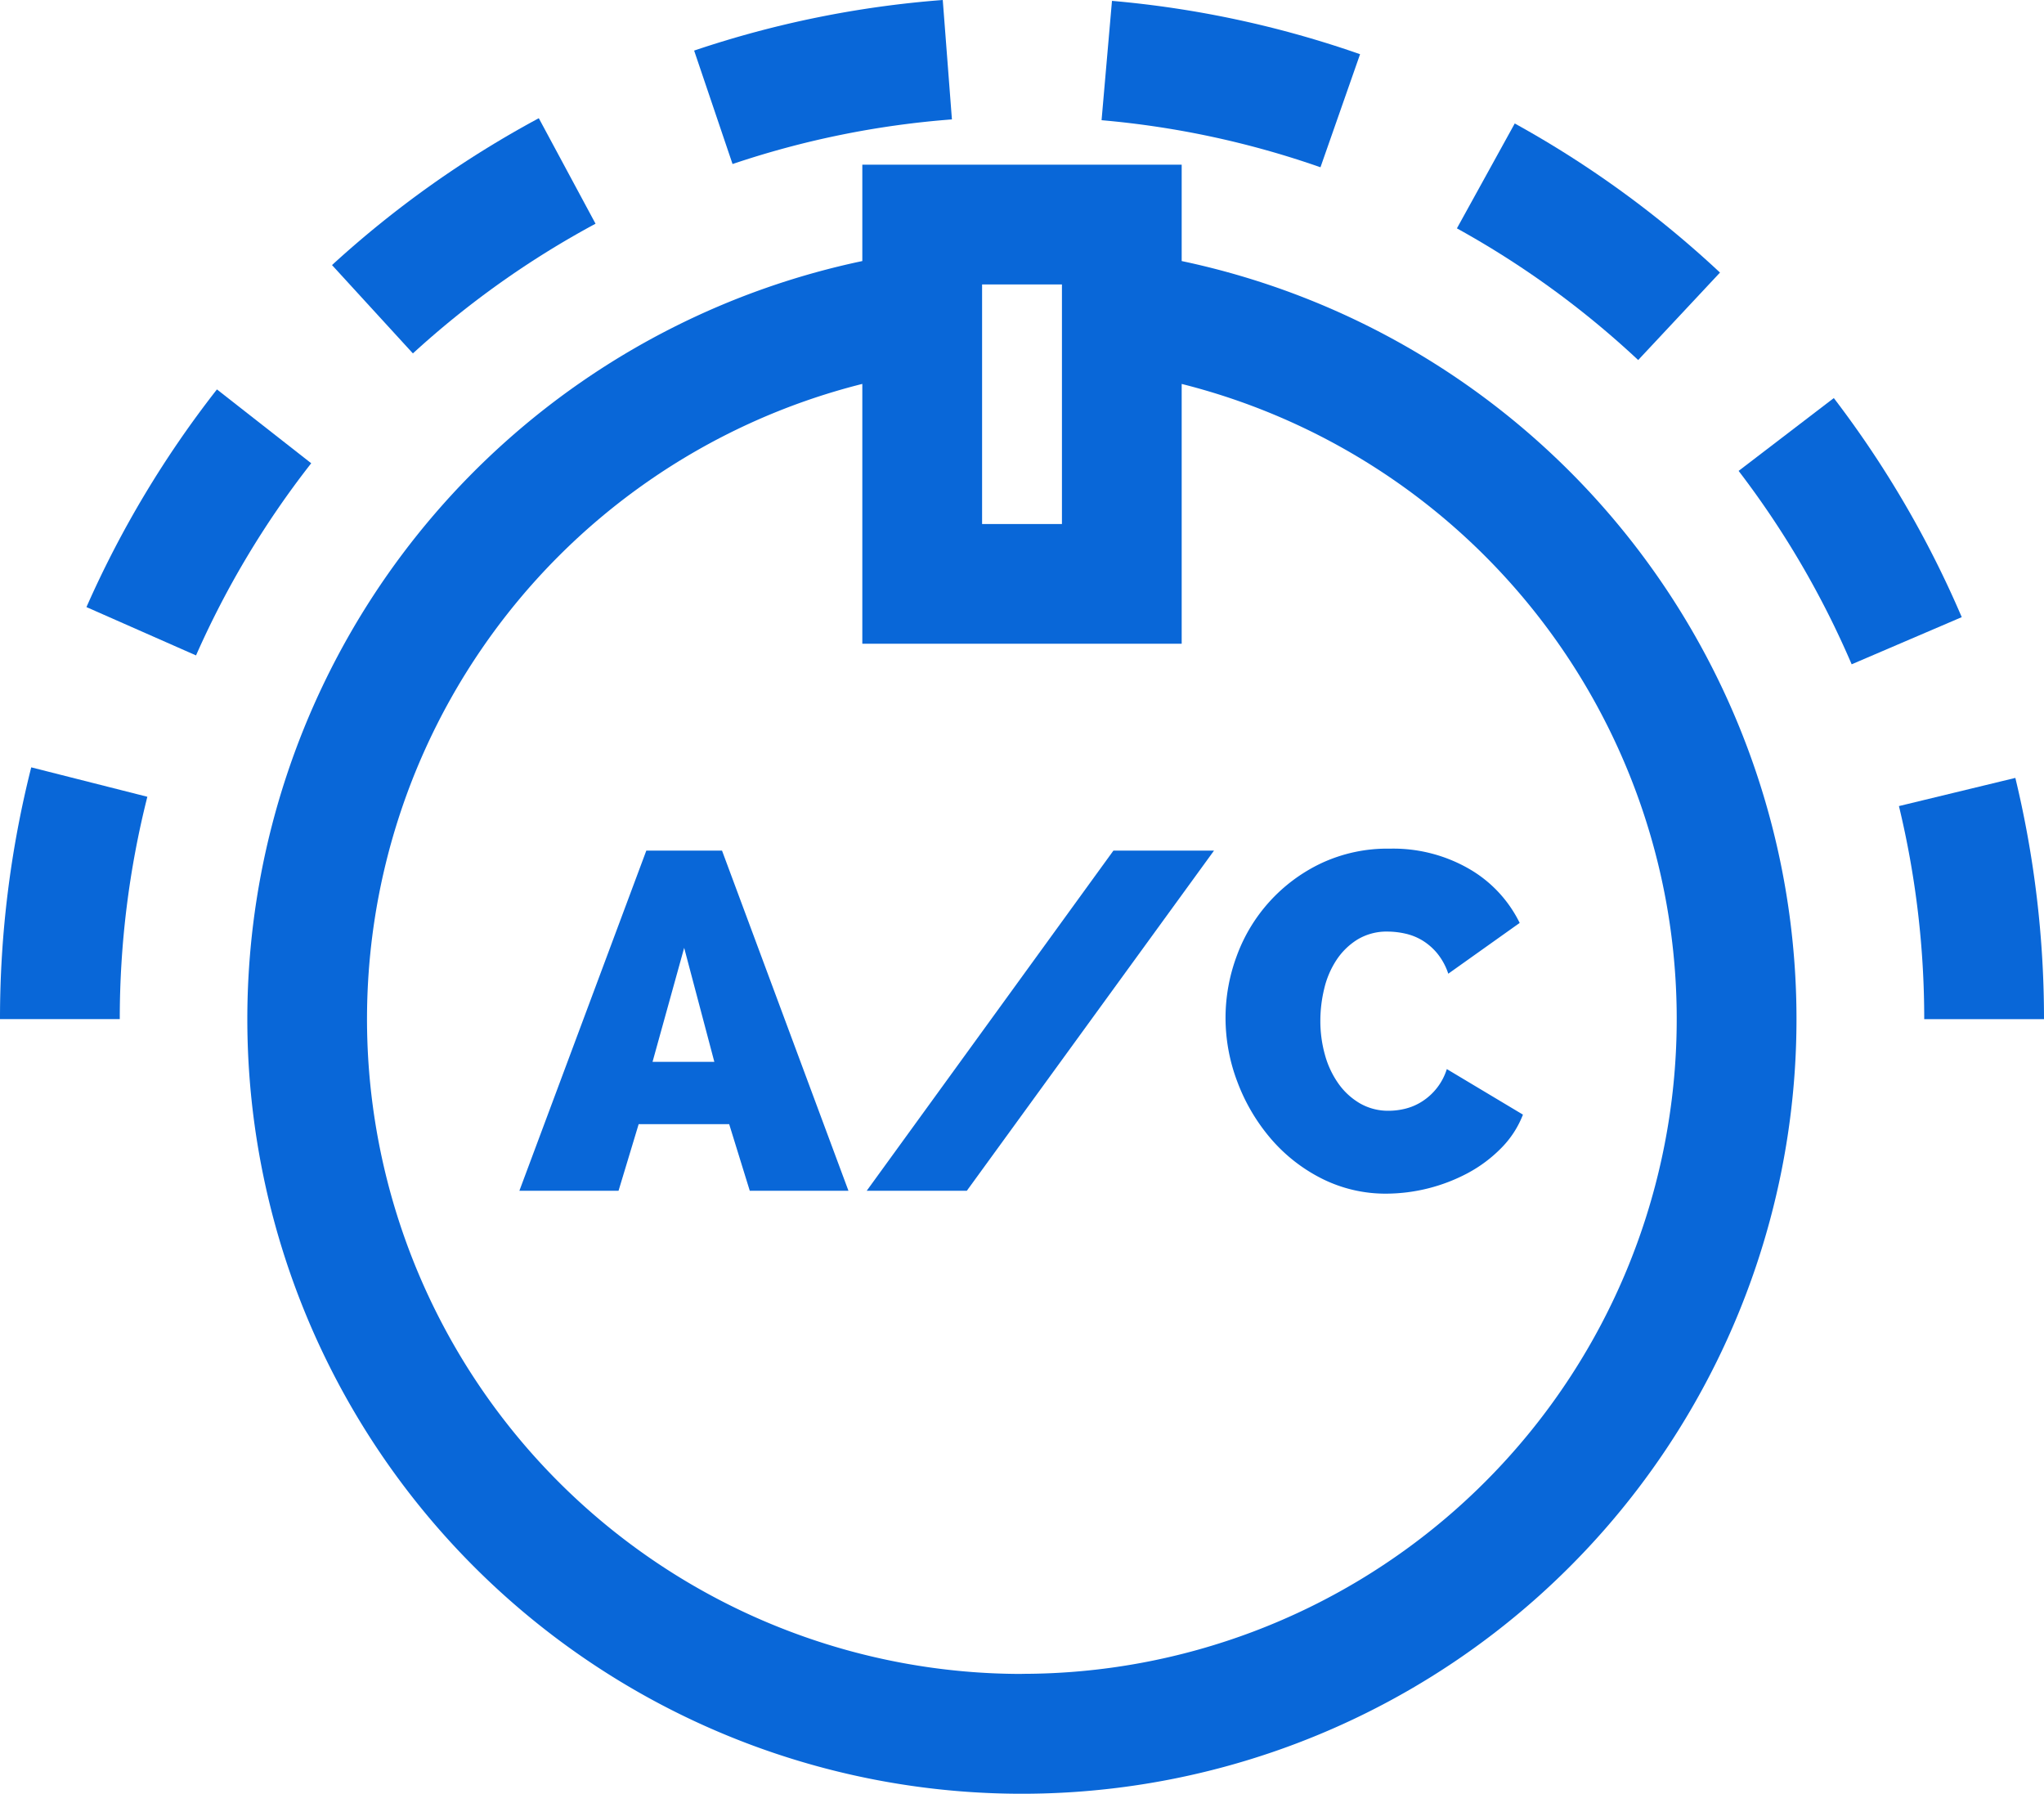 <svg xmlns="http://www.w3.org/2000/svg" width="68.705" height="60.284" viewBox="0 0 68.705 60.284"><g id="air-conditioner_2_" data-name="air-conditioner (2)" transform="translate(0 -31.379)"><g id="Group_4511" data-name="Group 4511" transform="translate(2.906 44.465)"><g id="Group_4510" data-name="Group 4510" transform="translate(0 0)"><path id="Path_2790" data-name="Path 2790" d="M26.045,128.9a34.369,34.369,0,0,0-4.386,7.316l3.683,1.624a30.339,30.339,0,0,1,3.872-6.458Z" transform="translate(-21.659 -128.898)" fill="#0967d8"></path></g></g><g id="Group_4513" data-name="Group 4513" transform="translate(0 57.169)"><g id="Group_4512" data-name="Group 4512"><path id="Path_2791" data-name="Path 2791" d="M1.05,223.57A34.484,34.484,0,0,0,0,232.031H4.026a30.454,30.454,0,0,1,.927-7.472Z" transform="translate(0 -223.57)" fill="#0967d8"></path></g></g><g id="Group_4515" data-name="Group 4515" transform="translate(48.974 35.528)"><g id="Group_4514" data-name="Group 4514"><path id="Path_2792" data-name="Path 2792" d="M366.9,62.3l-1.944,3.525a30.443,30.443,0,0,1,6.093,4.426l2.75-2.94A34.466,34.466,0,0,0,366.9,62.3Z" transform="translate(-364.959 -62.299)" fill="#0967d8"></path></g></g><g id="Group_4517" data-name="Group 4517" transform="translate(23.332 31.379)"><g id="Group_4516" data-name="Group 4516" transform="translate(0 0)"><path id="Path_2793" data-name="Path 2793" d="M182.229,31.379a34.254,34.254,0,0,0-8.357,1.7l1.291,3.813a30.231,30.231,0,0,1,7.374-1.5Z" transform="translate(-173.872 -31.379)" fill="#0967d8"></path></g></g><g id="Group_4519" data-name="Group 4519" transform="translate(11.16 35.352)"><g id="Group_4518" data-name="Group 4518" transform="translate(0 0)"><path id="Path_2794" data-name="Path 2794" d="M90.115,60.986a34.467,34.467,0,0,0-6.951,4.936l2.719,2.969a30.429,30.429,0,0,1,6.139-4.359Z" transform="translate(-83.164 -60.986)" fill="#0967d8"></path></g></g><g id="Group_4521" data-name="Group 4521" transform="translate(37.027 31.409)"><g id="Group_4520" data-name="Group 4520" transform="translate(0 0)"><path id="Path_2795" data-name="Path 2795" d="M276.284,31.6l-.35,4.011a30.206,30.206,0,0,1,7.358,1.582l1.331-3.8A34.237,34.237,0,0,0,276.284,31.6Z" transform="translate(-275.934 -31.601)" fill="#0967d8"></path></g></g><g id="Group_4523" data-name="Group 4523" transform="translate(63.829 57.522)"><g id="Group_4522" data-name="Group 4522"><path id="Path_2796" data-name="Path 2796" d="M479.579,226.2l-3.913.947a30.476,30.476,0,0,1,.85,7.161h4.026A34.5,34.5,0,0,0,479.579,226.2Z" transform="translate(-475.666 -226.198)" fill="#0967d8"></path></g></g><g id="Group_4525" data-name="Group 4525" transform="translate(58.444 44.758)"><g id="Group_4524" data-name="Group 4524" transform="translate(0 0)"><path id="Path_2797" data-name="Path 2797" d="M438.726,131.079l-3.2,2.448a30.324,30.324,0,0,1,3.8,6.5l3.7-1.585A34.367,34.367,0,0,0,438.726,131.079Z" transform="translate(-435.53 -131.079)" fill="#0967d8"></path></g></g><g id="Group_4527" data-name="Group 4527" transform="translate(8.32 36.913)"><g id="Group_4526" data-name="Group 4526" transform="translate(0 0)"><path id="Path_2798" data-name="Path 2798" d="M107.659,84.234A26.042,26.042,0,0,0,93.4,75.861v-3.24H82.665v3.24a26.036,26.036,0,1,0,24.994,8.373ZM86.691,76.647h2.684V84.7H86.691Zm1.342,46.7A22.01,22.01,0,0,1,82.665,79.99v8.733H93.4V79.991a22.009,22.009,0,0,1-5.368,43.353Z" transform="translate(-62 -72.621)" fill="#0967d8"></path></g></g><g id="Group_4529" data-name="Group 4529" transform="translate(17.458 59.967)"><g id="Group_4528" data-name="Group 4528" transform="translate(0 0)"><path id="Path_2799" data-name="Path 2799" d="M136.911,244.421h-2.544L130.1,255.854h3.333l.676-2.238h3.043l.692,2.238h3.317Zm-2.335,7.1,1.063-3.832,1.014,3.832Z" transform="translate(-130.1 -244.421)" fill="#0967d8"></path></g></g><g id="Group_4531" data-name="Group 4531" transform="translate(29.133 59.967)"><g id="Group_4530" data-name="Group 4530" transform="translate(0 0)"><path id="Path_2800" data-name="Path 2800" d="M225.393,244.421,217.1,255.854h3.365l8.309-11.433Z" transform="translate(-217.1 -244.421)" fill="#0967d8"></path></g></g><g id="Group_4533" data-name="Group 4533" transform="translate(41.193 59.903)"><g id="Group_4532" data-name="Group 4532"><path id="Path_2801" data-name="Path 2801" d="M314.415,251.348a1.994,1.994,0,0,1-.829,1.087,1.879,1.879,0,0,1-.556.242,2.32,2.32,0,0,1-.564.072,1.892,1.892,0,0,1-.974-.25,2.315,2.315,0,0,1-.724-.668,3.072,3.072,0,0,1-.451-.966,4.216,4.216,0,0,1-.153-1.143,4.584,4.584,0,0,1,.129-1.071,3.009,3.009,0,0,1,.411-.966,2.291,2.291,0,0,1,.709-.692,1.9,1.9,0,0,1,1.023-.266,2.761,2.761,0,0,1,.563.064,1.923,1.923,0,0,1,.58.225,2.013,2.013,0,0,1,.507.435,2.136,2.136,0,0,1,.378.692l2.4-1.707a4.256,4.256,0,0,0-1.691-1.812,5.106,5.106,0,0,0-2.673-.684,5.239,5.239,0,0,0-2.327.5,5.556,5.556,0,0,0-2.826,3.124,5.963,5.963,0,0,0-.37,2.061,6.047,6.047,0,0,0,.4,2.158,6.354,6.354,0,0,0,1.119,1.9,5.524,5.524,0,0,0,1.715,1.345,4.764,4.764,0,0,0,2.19.507,5.888,5.888,0,0,0,2.721-.692,4.659,4.659,0,0,0,1.119-.837,3.268,3.268,0,0,0,.733-1.127Z" transform="translate(-306.976 -243.941)" fill="#0967d8"></path></g></g></g></svg>